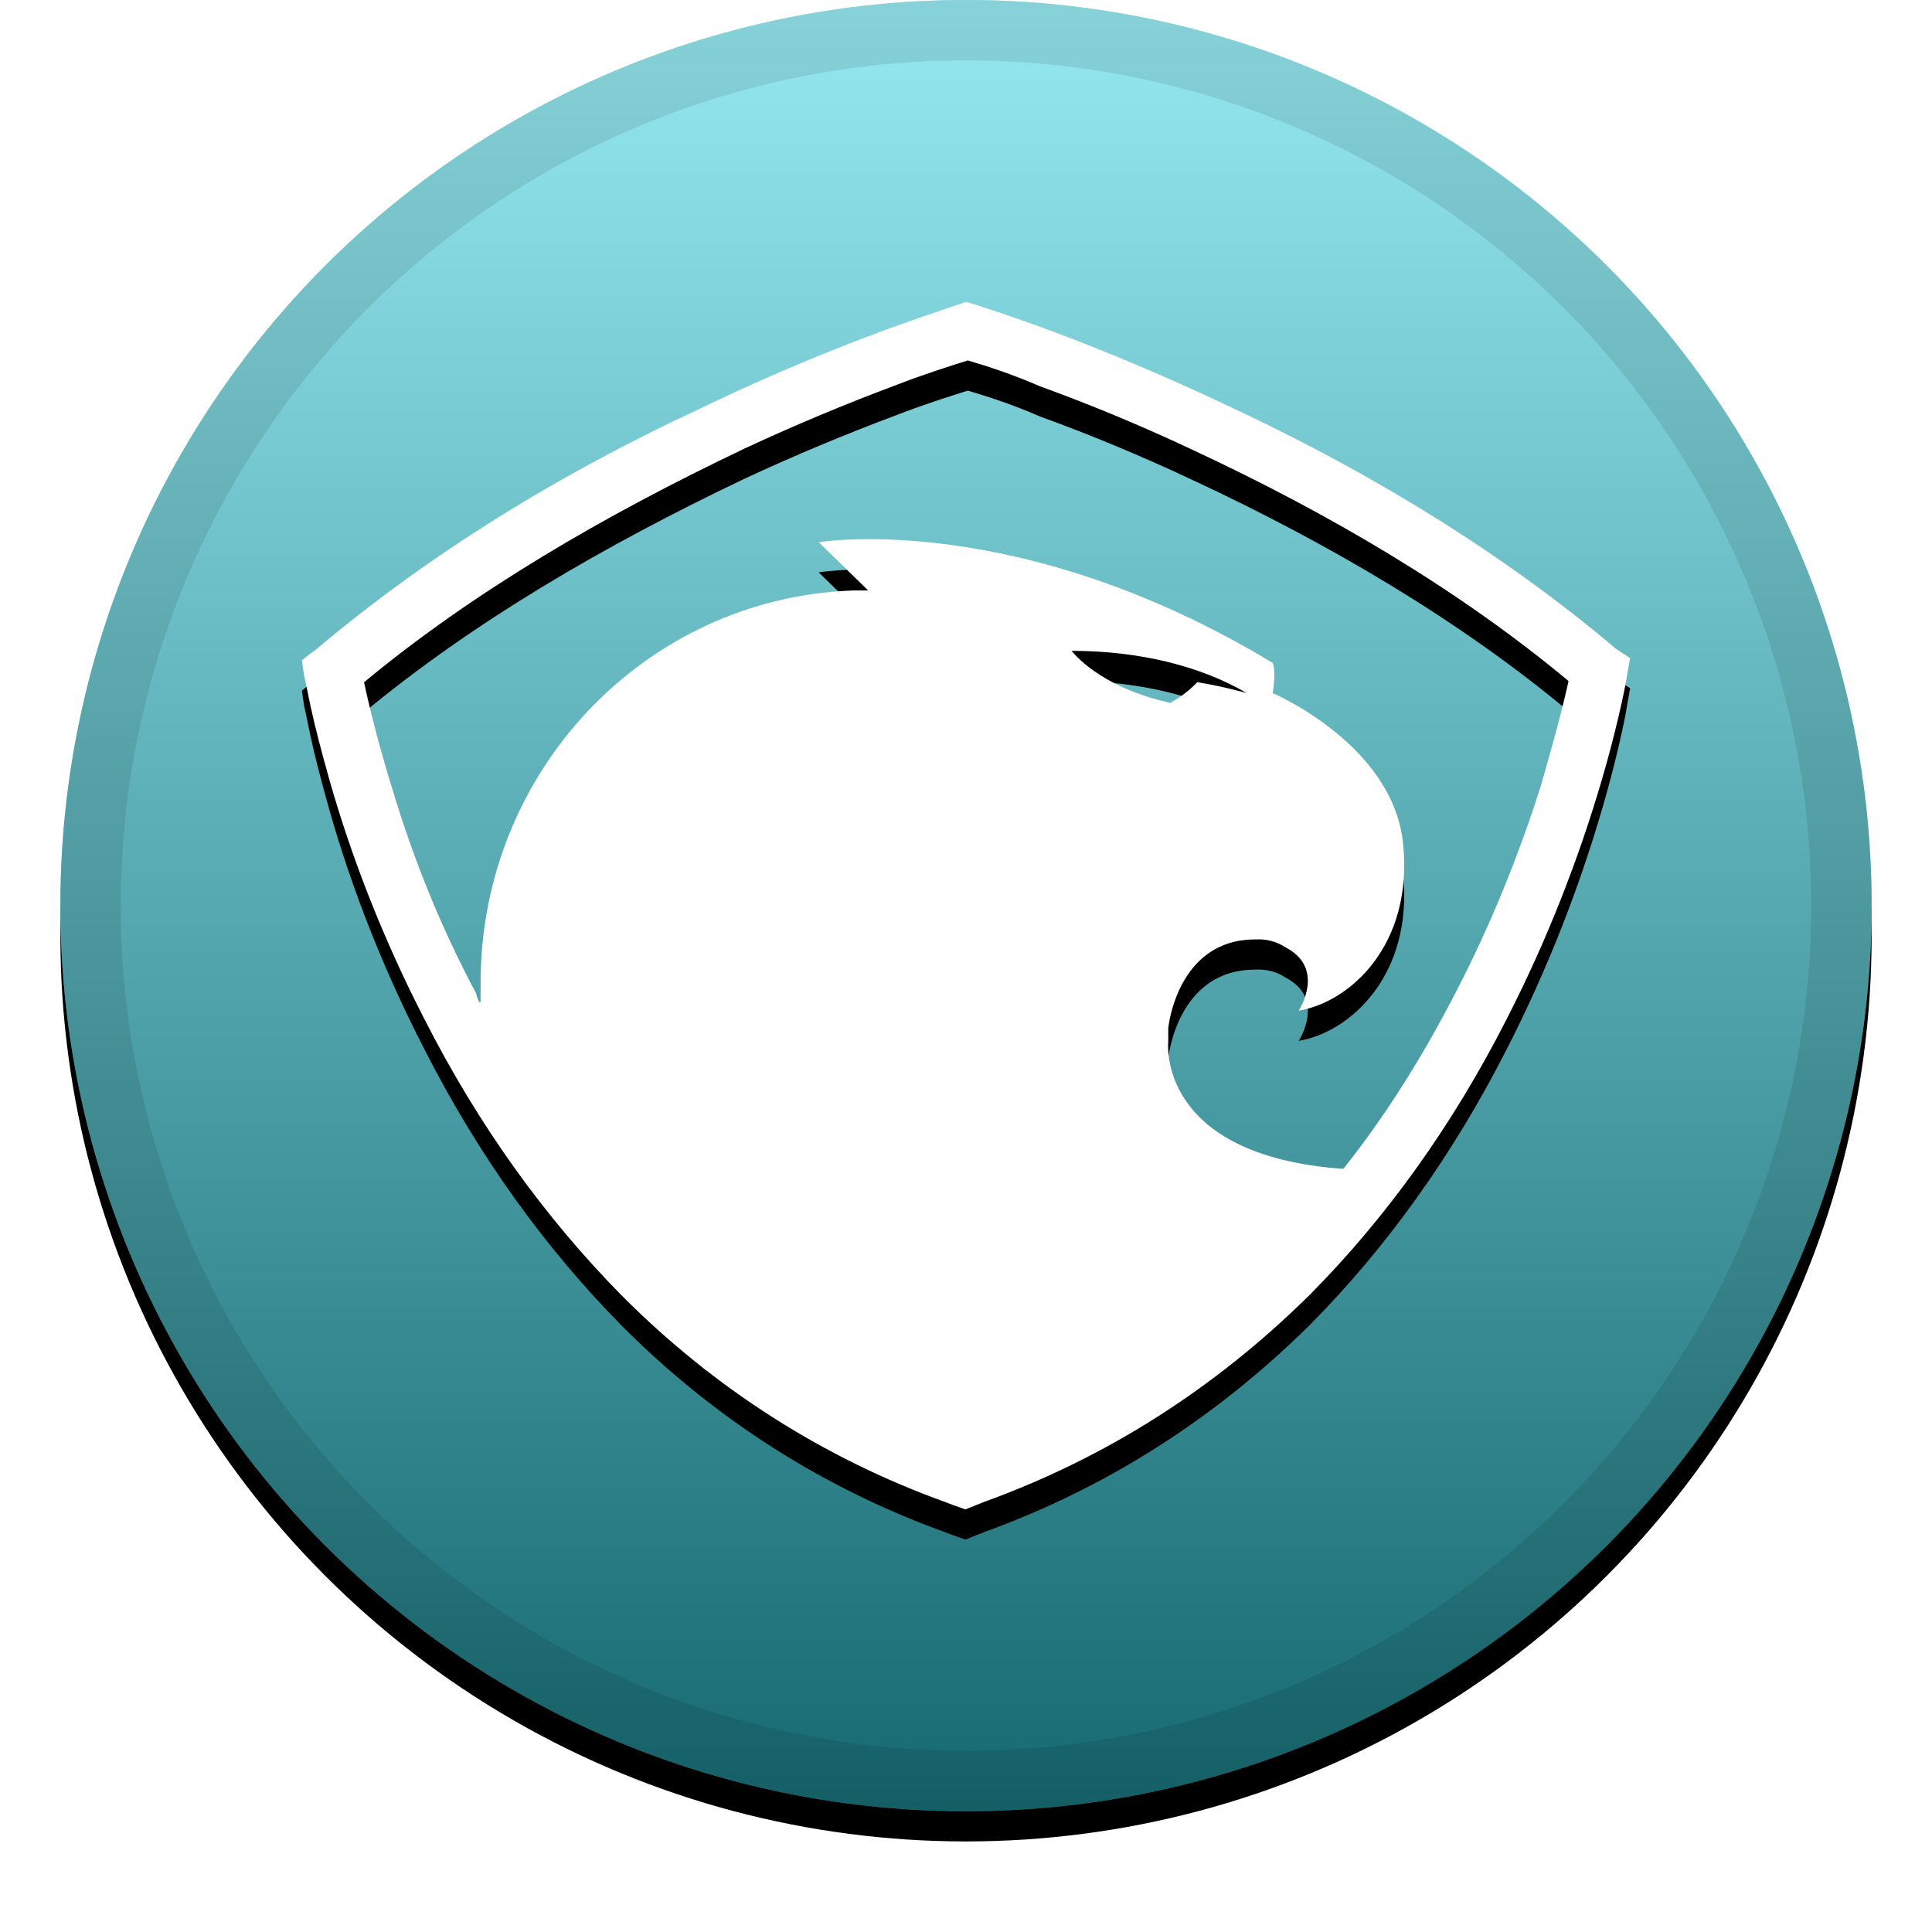 <svg xmlns="http://www.w3.org/2000/svg" width="32" height="32" xmlns:xlink="http://www.w3.org/1999/xlink"><defs><linearGradient id="c" x1="50%" x2="50%" y1="0%" y2="100%"><stop offset="0%" stop-color="#FFF" stop-opacity=".5"/><stop offset="100%" stop-opacity=".5"/></linearGradient><circle id="b" cx="16" cy="15" r="15"/><filter id="a" width="111.7%" height="111.7%" x="-5.8%" y="-4.2%" filterUnits="objectBoundingBox"><feOffset dy=".5" in="SourceAlpha" result="shadowOffsetOuter1"/><feGaussianBlur in="shadowOffsetOuter1" result="shadowBlurOuter1" stdDeviation=".5"/><feComposite in="shadowBlurOuter1" in2="SourceAlpha" operator="out" result="shadowBlurOuter1"/><feColorMatrix in="shadowBlurOuter1" values="0 0 0 0 0 0 0 0 0 0 0 0 0 0 0 0 0 0 0.199 0"/></filter><path id="e" d="M7.96 16.6c0-.1 0-.2 0-.32 0-3.52 2.74-6.38 6.17-6.5.08 0 .17 0 .25 0l-.82-.8s3.3-.55 7.52 2c0 0 .06.12 0 .5 0 0 2 .85 2.16 2.5.17 1.67-.88 2.62-1.73 2.76 0 0 .46-.7-.22-1.05-.15-.1-.32-.14-.5-.13-1.3 0-1.44 1.47-1.44 1.47 0 .08 0 .15 0 .23 0 0-.2 1.88 2.9 2.1.7-.88 1.32-1.87 1.87-2.94.58-1.12 1.04-2.27 1.4-3.4.2-.7.36-1.28.46-1.74-1.8-1.5-3.95-2.77-6.25-3.84-.85-.4-1.7-.75-2.5-1.04-.46-.2-.86-.33-1.2-.43-.32.1-.73.23-1.22.42-.8.3-1.62.64-2.48 1.04C10 8.54 7.84 9.8 6.03 11.3c.1.47.25 1.06.46 1.74.34 1.14.8 2.3 1.4 3.42 0 .04.03.1.05.14zM27 10.9l-.05.28c-.03.22-.2 1-.42 1.74-.38 1.3-.9 2.64-1.57 3.95-.9 1.77-2 3.3-3.27 4.58-1.58 1.56-3.38 2.7-5.4 3.43l-.1.04-.2.08-.2-.07-.13-.05c-2-.72-3.82-1.87-5.37-3.43-1.26-1.28-2.36-2.8-3.26-4.57-.67-1.3-1.2-2.65-1.57-3.95-.13-.46-.24-.88-.32-1.25-.05-.23-.1-.5-.1-.47L5 10.94l.12-.1.1-.07c1.83-1.55 4-2.9 6.37-4 1.55-.75 3-1.3 4.06-1.65L16 5l.2.06.12.04c1.08.35 2.5.9 4.08 1.65 2.35 1.1 4.53 2.44 6.37 4l.23.15zm-7.6.73c.05-.03.23-.12.43-.33.4.06.82.18.82.18-.75-.44-1.76-.7-2.9-.7 0 0 .44.6 1.63.86 0 0 0 0 .02 0z"/><filter id="d" width="115.9%" height="117.5%" x="-8%" y="-6.2%" filterUnits="objectBoundingBox"><feOffset dy=".5" in="SourceAlpha" result="shadowOffsetOuter1"/><feGaussianBlur in="shadowOffsetOuter1" result="shadowBlurOuter1" stdDeviation=".5"/><feColorMatrix in="shadowBlurOuter1" values="0 0 0 0 0 0 0 0 0 0 0 0 0 0 0 0 0 0 0.204 0"/></filter></defs><g fill="none"><use fill="#000" filter="url(#a)" xlink:href="#b"/><use fill="#2CD3E1" xlink:href="#b"/><use fill="url(#c)" style="mix-blend-mode:soft-light" xlink:href="#b"/><circle cx="16" cy="15" r="14.5" stroke="#000" stroke-opacity=".097"/><use fill="#000" filter="url(#d)" xlink:href="#e"/><use fill="#FFF" fill-rule="evenodd" xlink:href="#e"/></g></svg>